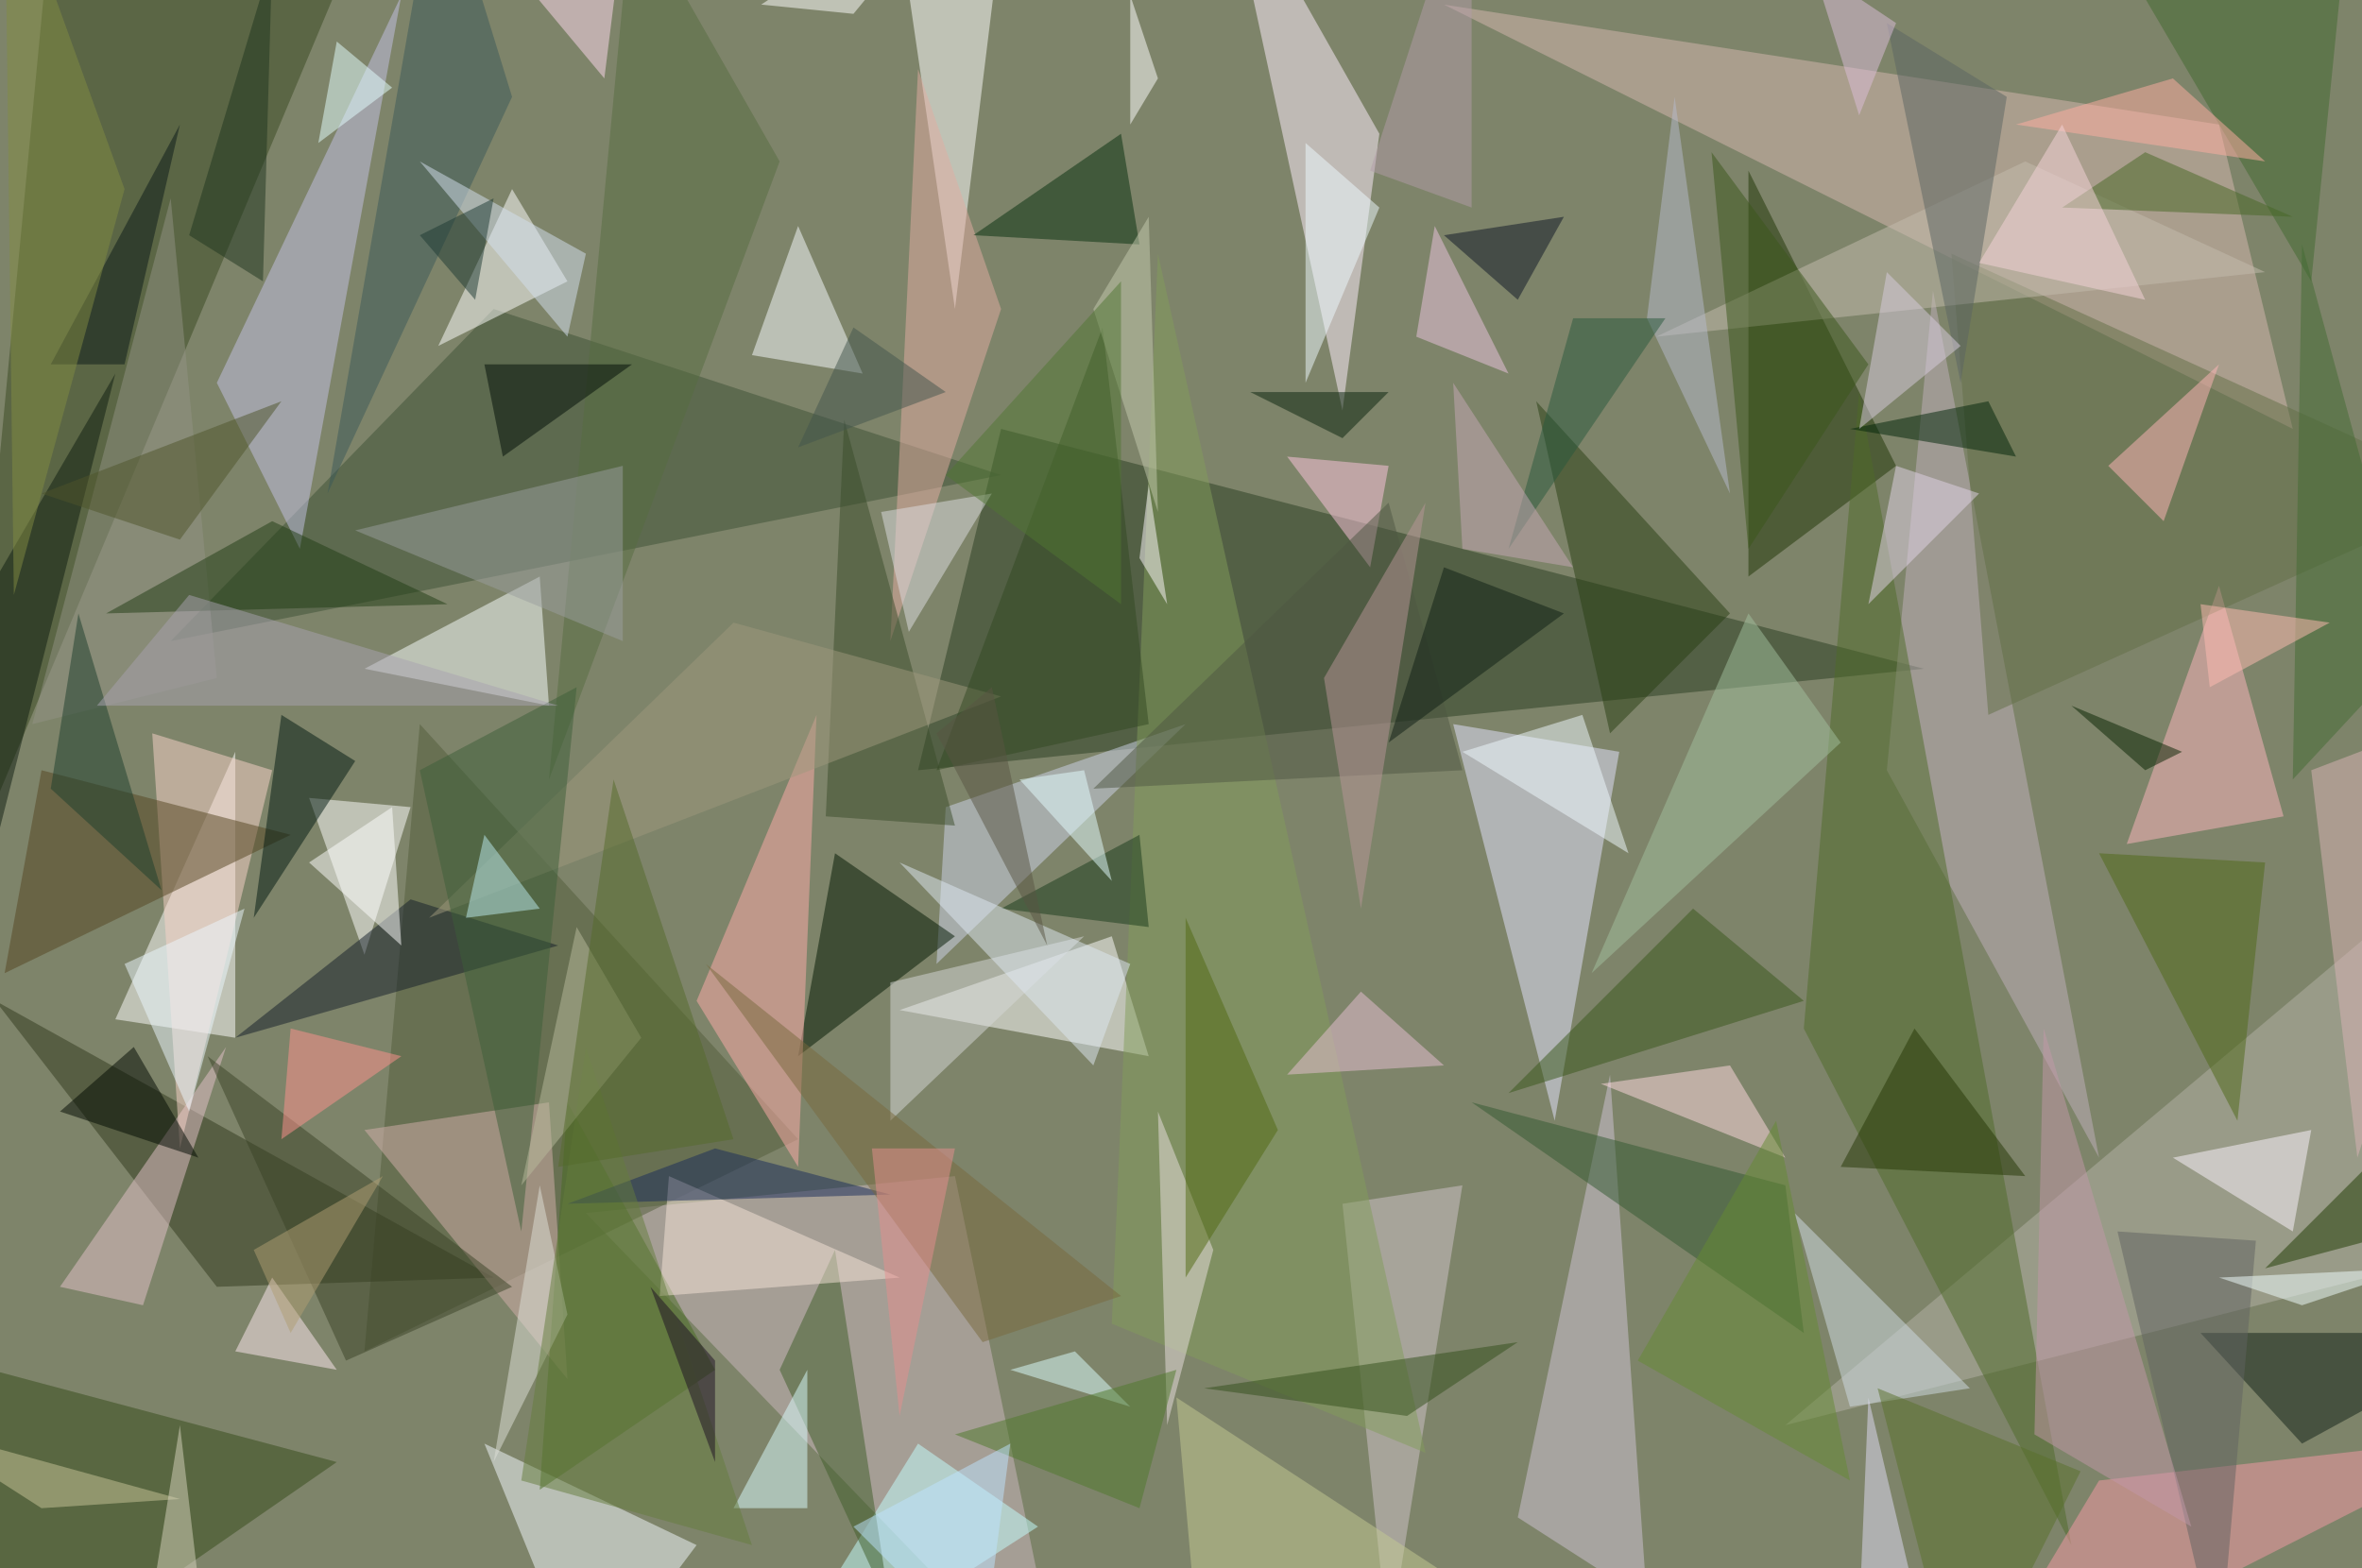 <svg xmlns="http://www.w3.org/2000/svg" width="1024" height="680"><path fill="#7e846a" d="M0 0h1024v680H0z"/><g fill-opacity=".502"><path fill="#283d20" d="M398 334l36-148 400 104z"/><path fill="#384821" d="M170-62L-18 386 22-34z"/><path fill="#fff" d="M50 442l52 8V326z"/><path fill="#e4e4ff" d="M702 326l-28 160-44-172z"/><path fill="#d5b8af" d="M994 186L626 2l336 52z"/><path fill="#cbb8bf" d="M254 526l160-16 48 232z"/><path fill="#fff0ff" d="M530-62l52 240 16-120z"/><path fill="#fff" d="M498 458l-16-52-92 32z"/><path fill="#fffeff" d="M414 134l24-196-52 4z"/><path fill="#3d5135" d="M214 134l220 72-360 72z"/><path fill="#fff" d="M158 414l-24-68 44 4z"/><path fill="#525c3a" d="M158 586l188-92-164-180z"/><path fill="#b4b1a6" d="M774 618l252-64 24-168z"/><path fill="#faffff" d="M158 290l80 16-4-56z"/><path fill="#1e3504" d="M758 250V74l64 128z"/><path fill="#c4c1e6" d="M130 238l-36-72L174-2z"/><path fill="#cfc3d5" d="M698 466l-40 192 56 36z"/><path fill="#f4f9fe" d="M210 626l44 108 48-64z"/><path fill="#fff" d="M246 122l-56 28 32-68z"/><path fill="#bfafbb" d="M910 502l-92-168 20-208z"/><path fill="#4f6a29" d="M782 446l24-276 92 500z"/><path fill="#31391c" d="M-2 434l216 120-120 4z"/><path fill="#cdd3e9" d="M514 314l-104 36-4 68z"/><path fill="#d4afac" d="M158 490l80-12 8 120z"/><path fill="#354b19" d="M-34 586l180 48-156 108z"/><path fill="#001600" d="M362 370l-16 88 68-52z"/><path fill="#cfc3c9" d="M634 514l-52 8 20 192z"/><path fill="#ffacaa" d="M302 434l52-124-8 196z"/><path fill="#fcb6bd" d="M990 354l-28-100-40 112z"/><path fill="#f7fbff" d="M326 154l20-56 28 64z"/><path fill="#f699a5" d="M910 642l176-20-236 120z"/><path fill="#c3ffff" d="M398 626l52 36-124 80z"/><path fill="#e3c2c9" d="M62 566l-36-8 72-104z"/><path fill="#476a21" d="M234 646l76-52-64-116z"/><path fill="#3f5c28" d="M362 542l-24 52 48 104z"/><path fill="#325930" d="M782 578l-8-64-136-36z"/><path fill="#fad3ca" d="M66 318l52 16-40 164z"/><path fill="#554420" d="M18 334l108 28L2 422z"/><path fill="#636e47" d="M1074 214L846 110l16 200z"/><path fill="#283e12" d="M666 174l84 92-52 52z"/><path fill="#819b5a" d="M482 574l136 56-116-520z"/><path fill="#e2aca1" d="M398 30l36 104-48 144z"/><path fill="#131d28" d="M178 390l64 20-140 40z"/><path fill="#112117" d="M998 626l-44-48h132z"/><path fill="#042e0c" d="M422 102l72 4-8-48z"/><path fill="#e9dfe0" d="M526 542l-24-60 4 136z"/><path fill="#dafcff" d="M350 594l-32 60h32z"/><path fill="#fcf5ff" d="M994 534l-52-32 60-12z"/><path fill="#c4bbae" d="M982 118L878 70l-160 76z"/><path fill="#ffdadf" d="M750 462l-56 8 80 32z"/><path fill="#001810" d="M154 330l-44 68 12-88z"/><path fill="#38561a" d="M782 434l-128 40 80-80z"/><path fill="#929283" d="M94 294l-80 20L74 86z"/><path fill="#d0dce3" d="M802 610l-24-84 76 76z"/><path fill="#ffc6df" d="M594 246l8-44-44-4z"/><path fill="#a2bf9d" d="M690 422l108-100-40-56z"/><path fill="#203d14" d="M46 266l148-4-76-36z"/><path fill="#5b6562" d="M870 42l-52-32 32 156z"/><path fill="#576c40" d="M338 70L238 338l36-380z"/><path fill="#9a9e9e" d="M270 278l-116-48 116-28z"/><path fill="#ffb6b7" d="M938 226l-24-24 48-44z"/><path fill="#4f6816" d="M910 370l72 4-12 112z"/><path fill="#41692e" d="M1002 122L894-62l124 24z"/><path fill="#3b4c2b" d="M414 358l-48-176-8 172z"/><path fill="#f5e4d8" d="M290 510l-4 52 104-8z"/><path fill="#ffe9f2" d="M102 586l44 8-28-40z"/><path fill="#d6d8d7" d="M470 406l-84 20v60z"/><path fill="#000800" d="M58 454l-32 28 60 20z"/><path fill="#3b4327" d="M90 458l132 100-72 32z"/><path fill="#4f5643" d="M474 342l128-124 32 116z"/><path fill="#b79598" d="M574 294l16 100 28-176z"/><path fill="#0f1c10" d="M-14 414l-48-60L50 162z"/><path fill="#dcffff" d="M466 586l24 24-52-16z"/><path fill="#fff" d="M426-62L370 6l-40-4z"/><path fill="#334e1a" d="M610 614l-88-12 136-20z"/><path fill="#516811" d="M514 398l40 92-40 64z"/><path fill="#ecc4df" d="M622 98l-8 48 40 16z"/><path fill="#606260" d="M962 722l16-184-60-4z"/><path fill="#fff" d="M134 374l40 36-4-60z"/><path fill="#dee0d8" d="M246 570l-12-56-20 120z"/><path fill="#002509" d="M802 186l72 12-12-24z"/><path fill="#9e977d" d="M186 398l248-96-116-32z"/><path fill="#192a5a" d="M386 518l-76-20-64 24z"/><path fill="#c297a8" d="M886 446l64 216-68-40z"/><path fill="#243605" d="M830 446l-32 60 80 4z"/><path fill="#000d06" d="M210 158l8 40 56-40z"/><path fill="#3d5f38" d="M226 534l24-236-68 36z"/><path fill="#3a5959" d="M190-62l-48 276 80-172z"/><path fill="#dedde1" d="M430 214l-48 8 12 52z"/><path fill="#bbecf0" d="M202 398l8-36 24 32z"/><path fill="#324823" d="M406 334l92-20-20-172z"/><path fill="#fedaef" d="M222-14l40 48 12-96z"/><path fill="#1d3f2c" d="M70 386l-48-44 12-76z"/><path fill="#1e341e" d="M82 102l32 20 4-140z"/><path fill="#e7c0d4" d="M590 430l-32 36 68-4z"/><path fill="#c9c69a" d="M78 650l-60 4-56-36z"/><path fill="#f0faff" d="M686 310l-52 16 72 44z"/><path fill="#d9b3b5" d="M1086 302l-84 32 20 168z"/><path fill="#3b561b" d="M742 66l16 172 52-80z"/><path fill="#1f3b00" d="M982 550l60-16-4-40z"/><path fill="#c3ca91" d="M718 742H522l-12-136z"/><path fill="#193a1a" d="M498 402l-64-8 60-32z"/><path fill="#d7cbdd" d="M818 118l-12 68 44-36z"/><path fill="#0d1425" d="M678 94l-52 8 32 28z"/><path fill="#647d3c" d="M326 670l-100-28 28-188z"/><path fill="#ffada1" d="M982 70l-40-36-68 20z"/><path fill="#b5b9cc" d="M726 42l24 172-36-76z"/><path fill="#e3ffff" d="M170 38l-32 24 8-44z"/><path fill="#b8b99b" d="M226 514l52-64-28-48z"/><path fill="#4f552a" d="M18 214l104-40-44 60z"/><path fill="#fff9ff" d="M494 242l4-32 8 52z"/><path fill="#476624" d="M994 94l-100-4 36-24z"/><path fill="#ff928d" d="M126 446l48 12-52 36z"/><path fill="#79683c" d="M306 418l120 164 60-20z"/><path fill="#426a32" d="M1046 282l-48-176-4 232z"/><path fill="#e1d4e7" d="M822 202l36 12-48 48z"/><path fill="#a7a2b0" d="M82 258l-40 48h200z"/><path fill="#f1ffff" d="M962 554l84-4-48 16z"/><path fill="#f5d4d9" d="M858 114l72 16-36-76z"/><path fill="#c4caad" d="M502 222l-28-88 24-40z"/><path fill="#43554d" d="M346 194l64-24-40-28z"/><path fill="#ffbcb2" d="M954 262l56 8-52 28z"/><path fill="#d3dfef" d="M254 110l-72-40 64 76z"/><path fill="#517632" d="M486 122l-76 84 76 56z"/><path fill="#4f792a" d="M494 654l16-60-96 28z"/><path fill="#b19ba8" d="M638 90V-62L594 74z"/><path fill="#658932" d="M802 642l-32-156-60 104z"/><path fill="#08220c" d="M582 190l-40-20h60z"/><path fill="#556b2a" d="M242 506l76-12-52-156z"/><path fill="#0f1f15" d="M678 266l-76 56 24-76z"/><path fill="#0b1918" d="M54 158H22L78 54z"/><path fill="#828c42" d="M2-62l4 320L54 82z"/><path fill="#1d0f22" d="M282 558l28 32v44z"/><path fill="#e68e8e" d="M390 614l-12-116h36z"/><path fill="#dcbdda" d="M786-14l20 64 16-40z"/><path fill="#062200" d="M946 326l-48-20 32 28z"/><path fill="#edfaff" d="M598 90l-32-28v104z"/><path fill="#e0dbf5" d="M810 606l32 136-36-40z"/><path fill="#1d3932" d="M182 102l32-16-8 44z"/><path fill="#e4fdff" d="M442 338l40 44-12-48z"/><path fill="#bee3ff" d="M370 662l68-36-12 92z"/><path fill="#59702a" d="M902 638l-52 104-36-140z"/><path fill="#dde8f2" d="M474 462l16-44-100-44z"/><path fill="#ecf8ff" d="M82 482l24-88-52 24z"/><path fill="#595543" d="M406 318l48 92-24-112z"/><path fill="#29583c" d="M654 238l28-100h40z"/><path fill="#af9d72" d="M110 542l16 36 40-68z"/><path fill="#fff" d="M490 54V-2l12 36z"/><path fill="#d8d3bd" d="M58 742l28-56-8-68z"/><path fill="#c6a7b5" d="M630 166l4 72 48 8z"/></g></svg>